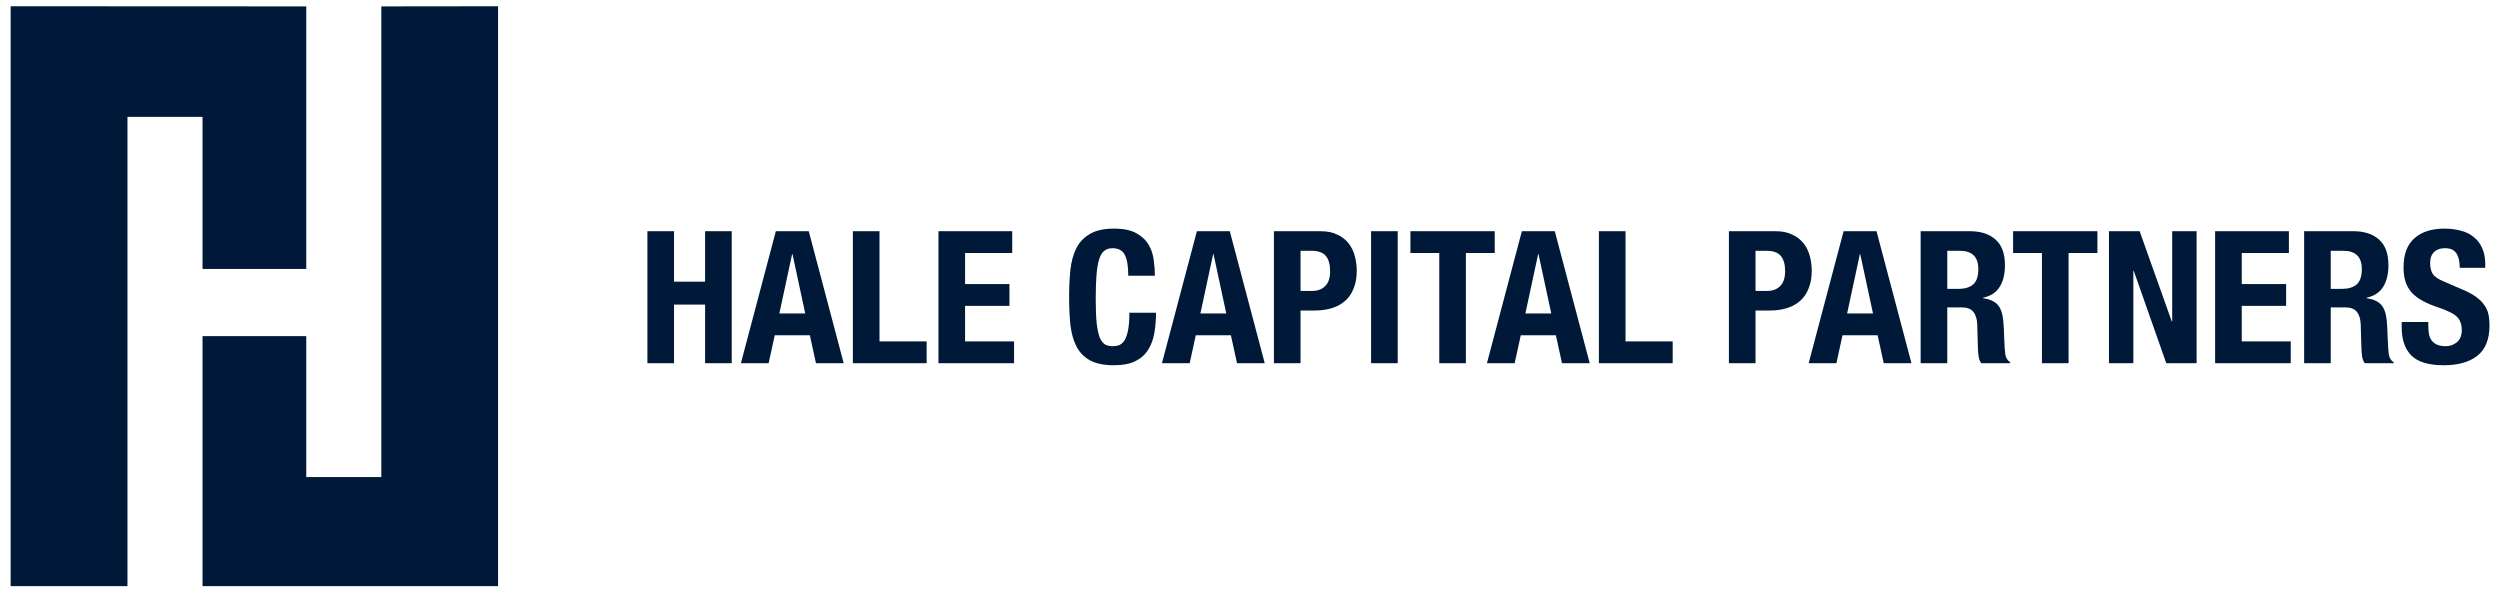 <svg xmlns="http://www.w3.org/2000/svg" width="253" height="60" viewBox="0 0 253 60" fill="none"><g clip-path="url(#clip0_2012_10796)"><path d="M50.403 0.633V59.315H20.497V34.019H30.993V48.276H38.59V0.647L50.403 0.633Z" fill="#001938"></path><path d="M30.993 0.647V27.215H20.497V11.827H12.9V59.315H1.076V0.633L30.993 0.647Z" fill="#001938"></path></g><path d="M65.518 23.398H68.212V28.506H71.355V23.398H74.05V36.757H71.355V30.826H68.212V36.757H65.518V23.398ZM81.49 31.724L80.199 25.718H80.162L78.871 31.724H81.49ZM81.846 23.398L85.382 36.757H82.575L81.958 33.932H78.403L77.785 36.757H74.979L78.515 23.398H81.846ZM86.311 36.757V23.398H89.005V34.549H93.776V36.757H86.311ZM102.437 23.398V25.606H97.666V28.749H102.156V30.957H97.666V34.549H102.624V36.757H94.972V23.398H102.437ZM114.181 27.907C114.181 26.934 114.063 26.229 113.826 25.793C113.601 25.344 113.183 25.119 112.572 25.119C112.235 25.119 111.955 25.213 111.73 25.4C111.518 25.574 111.35 25.867 111.225 26.279C111.1 26.678 111.013 27.208 110.963 27.869C110.913 28.518 110.888 29.316 110.888 30.264C110.888 31.275 110.919 32.092 110.982 32.715C111.056 33.339 111.162 33.826 111.3 34.175C111.449 34.512 111.63 34.742 111.842 34.867C112.067 34.979 112.322 35.035 112.609 35.035C112.846 35.035 113.065 34.998 113.264 34.923C113.476 34.836 113.657 34.674 113.807 34.437C113.956 34.187 114.075 33.844 114.162 33.408C114.25 32.959 114.293 32.372 114.293 31.649H116.988C116.988 32.372 116.931 33.059 116.819 33.707C116.707 34.356 116.495 34.923 116.183 35.41C115.884 35.896 115.453 36.277 114.892 36.551C114.343 36.825 113.626 36.963 112.74 36.963C111.73 36.963 110.925 36.8 110.327 36.476C109.728 36.152 109.266 35.684 108.942 35.073C108.63 34.462 108.425 33.732 108.325 32.884C108.237 32.036 108.194 31.1 108.194 30.077C108.194 29.067 108.237 28.138 108.325 27.29C108.425 26.429 108.63 25.693 108.942 25.082C109.266 24.471 109.728 23.997 110.327 23.66C110.925 23.311 111.73 23.136 112.74 23.136C113.701 23.136 114.455 23.292 115.004 23.604C115.566 23.915 115.983 24.315 116.258 24.801C116.532 25.275 116.701 25.793 116.763 26.354C116.838 26.903 116.875 27.421 116.875 27.907H114.181ZM124.099 31.724L122.808 25.718H122.771L121.48 31.724H124.099ZM124.455 23.398L127.991 36.757H125.185L124.567 33.932H121.012L120.395 36.757H117.588L121.125 23.398H124.455ZM131.615 29.441H132.812C133.348 29.441 133.779 29.279 134.103 28.955C134.44 28.63 134.608 28.125 134.608 27.439C134.608 26.766 134.465 26.254 134.178 25.905C133.891 25.556 133.411 25.381 132.737 25.381H131.615V29.441ZM128.92 23.398H133.635C134.321 23.398 134.895 23.516 135.357 23.753C135.831 23.978 136.211 24.277 136.498 24.651C136.785 25.026 136.991 25.456 137.115 25.942C137.24 26.416 137.303 26.903 137.303 27.402C137.303 28.088 137.196 28.686 136.984 29.198C136.785 29.709 136.498 30.127 136.124 30.451C135.762 30.776 135.319 31.019 134.795 31.181C134.271 31.343 133.691 31.424 133.055 31.424H131.615V36.757H128.92V23.398ZM138.754 36.757V23.398H141.448V36.757H138.754ZM151.267 23.398V25.606H148.348V36.757H145.654V25.606H142.735V23.398H151.267ZM156.988 31.724L155.697 25.718H155.66L154.369 31.724H156.988ZM157.344 23.398L160.88 36.757H158.074L157.456 33.932H153.901L153.284 36.757H150.477L154.013 23.398H157.344ZM161.809 36.757V23.398H164.504V34.549H169.275V36.757H161.809ZM177.659 29.441H178.857C179.393 29.441 179.823 29.279 180.148 28.955C180.484 28.63 180.653 28.125 180.653 27.439C180.653 26.766 180.509 26.254 180.222 25.905C179.935 25.556 179.455 25.381 178.782 25.381H177.659V29.441ZM174.965 23.398H179.68C180.366 23.398 180.94 23.516 181.401 23.753C181.875 23.978 182.256 24.277 182.542 24.651C182.829 25.026 183.035 25.456 183.16 25.942C183.285 26.416 183.347 26.903 183.347 27.402C183.347 28.088 183.241 28.686 183.029 29.198C182.829 29.709 182.542 30.127 182.168 30.451C181.807 30.776 181.364 31.019 180.84 31.181C180.316 31.343 179.736 31.424 179.1 31.424H177.659V36.757H174.965V23.398ZM189.548 31.724L188.257 25.718H188.22L186.929 31.724H189.548ZM189.904 23.398L193.44 36.757H190.634L190.016 33.932H186.461L185.844 36.757H183.037L186.573 23.398H189.904ZM194.369 23.398H199.346C200.469 23.398 201.342 23.685 201.966 24.259C202.589 24.82 202.901 25.68 202.901 26.84C202.901 27.739 202.72 28.474 202.359 29.048C201.997 29.61 201.435 29.971 200.675 30.133V30.171C201.348 30.271 201.841 30.489 202.153 30.826C202.465 31.163 202.658 31.705 202.733 32.453C202.758 32.703 202.776 32.977 202.789 33.277C202.801 33.564 202.814 33.888 202.826 34.25C202.851 34.961 202.889 35.503 202.939 35.877C203.013 36.252 203.176 36.507 203.425 36.645V36.757H200.506C200.369 36.57 200.282 36.358 200.244 36.121C200.207 35.871 200.182 35.615 200.169 35.354L200.095 32.79C200.07 32.266 199.939 31.855 199.702 31.555C199.465 31.256 199.066 31.106 198.504 31.106H197.064V36.757H194.369V23.398ZM197.064 29.235H198.186C198.835 29.235 199.334 29.086 199.683 28.786C200.032 28.474 200.207 27.957 200.207 27.233C200.207 25.998 199.583 25.381 198.336 25.381H197.064V29.235ZM212.258 23.398V25.606H209.339V36.757H206.645V25.606H203.726V23.398H212.258ZM216.532 23.398L219.788 32.547H219.825V23.398H222.295V36.757H219.227L215.934 27.402H215.896V36.757H213.427V23.398H216.532ZM231.636 23.398V25.606H226.865V28.749H231.355V30.957H226.865V34.549H231.823V36.757H224.17V23.398H231.636ZM233.178 23.398H238.155C239.278 23.398 240.151 23.685 240.775 24.259C241.398 24.82 241.71 25.68 241.71 26.84C241.71 27.739 241.529 28.474 241.167 29.048C240.806 29.61 240.244 29.971 239.484 30.133V30.171C240.157 30.271 240.65 30.489 240.962 30.826C241.273 31.163 241.467 31.705 241.542 32.453C241.567 32.703 241.585 32.977 241.598 33.277C241.61 33.564 241.623 33.888 241.635 34.25C241.66 34.961 241.698 35.503 241.747 35.877C241.822 36.252 241.984 36.507 242.234 36.645V36.757H239.315C239.178 36.57 239.091 36.358 239.053 36.121C239.016 35.871 238.991 35.615 238.978 35.354L238.903 32.79C238.879 32.266 238.748 31.855 238.511 31.555C238.274 31.256 237.874 31.106 237.313 31.106H235.872V36.757H233.178V23.398ZM235.872 29.235H236.995C237.644 29.235 238.143 29.086 238.492 28.786C238.841 28.474 239.016 27.957 239.016 27.233C239.016 25.998 238.392 25.381 237.145 25.381H235.872V29.235ZM245.745 32.584V32.977C245.745 33.289 245.77 33.576 245.82 33.838C245.87 34.087 245.963 34.3 246.101 34.474C246.238 34.649 246.419 34.786 246.643 34.886C246.88 34.986 247.173 35.035 247.523 35.035C247.934 35.035 248.302 34.904 248.626 34.643C248.963 34.368 249.132 33.95 249.132 33.389C249.132 33.09 249.088 32.834 249.001 32.622C248.926 32.397 248.795 32.198 248.608 32.023C248.421 31.849 248.171 31.693 247.859 31.555C247.56 31.406 247.186 31.256 246.737 31.106C246.138 30.907 245.62 30.689 245.184 30.451C244.747 30.215 244.379 29.94 244.08 29.628C243.793 29.304 243.581 28.936 243.444 28.524C243.307 28.1 243.238 27.614 243.238 27.065C243.238 25.743 243.606 24.757 244.342 24.109C245.078 23.46 246.088 23.136 247.373 23.136C247.972 23.136 248.52 23.204 249.019 23.342C249.531 23.466 249.967 23.678 250.329 23.978C250.703 24.265 250.99 24.639 251.19 25.1C251.402 25.549 251.508 26.092 251.508 26.728V27.102H248.926C248.926 26.466 248.814 25.98 248.589 25.643C248.365 25.294 247.99 25.119 247.466 25.119C247.167 25.119 246.918 25.163 246.718 25.25C246.518 25.337 246.356 25.456 246.232 25.606C246.119 25.743 246.038 25.905 245.988 26.092C245.951 26.279 245.932 26.473 245.932 26.672C245.932 27.084 246.02 27.433 246.194 27.72C246.369 27.994 246.743 28.25 247.317 28.487L249.394 29.385C249.905 29.61 250.323 29.847 250.647 30.096C250.971 30.333 251.227 30.595 251.414 30.882C251.614 31.156 251.751 31.462 251.826 31.799C251.901 32.135 251.938 32.51 251.938 32.921C251.938 34.331 251.527 35.36 250.703 36.008C249.893 36.645 248.757 36.963 247.298 36.963C245.776 36.963 244.685 36.632 244.024 35.971C243.375 35.31 243.051 34.362 243.051 33.127V32.584H245.745Z" fill="#001938"></path><defs><clipPath id="clip0_2012_10796"><rect width="50.499" height="60" fill="white" transform="translate(0.356)"></rect></clipPath></defs></svg>